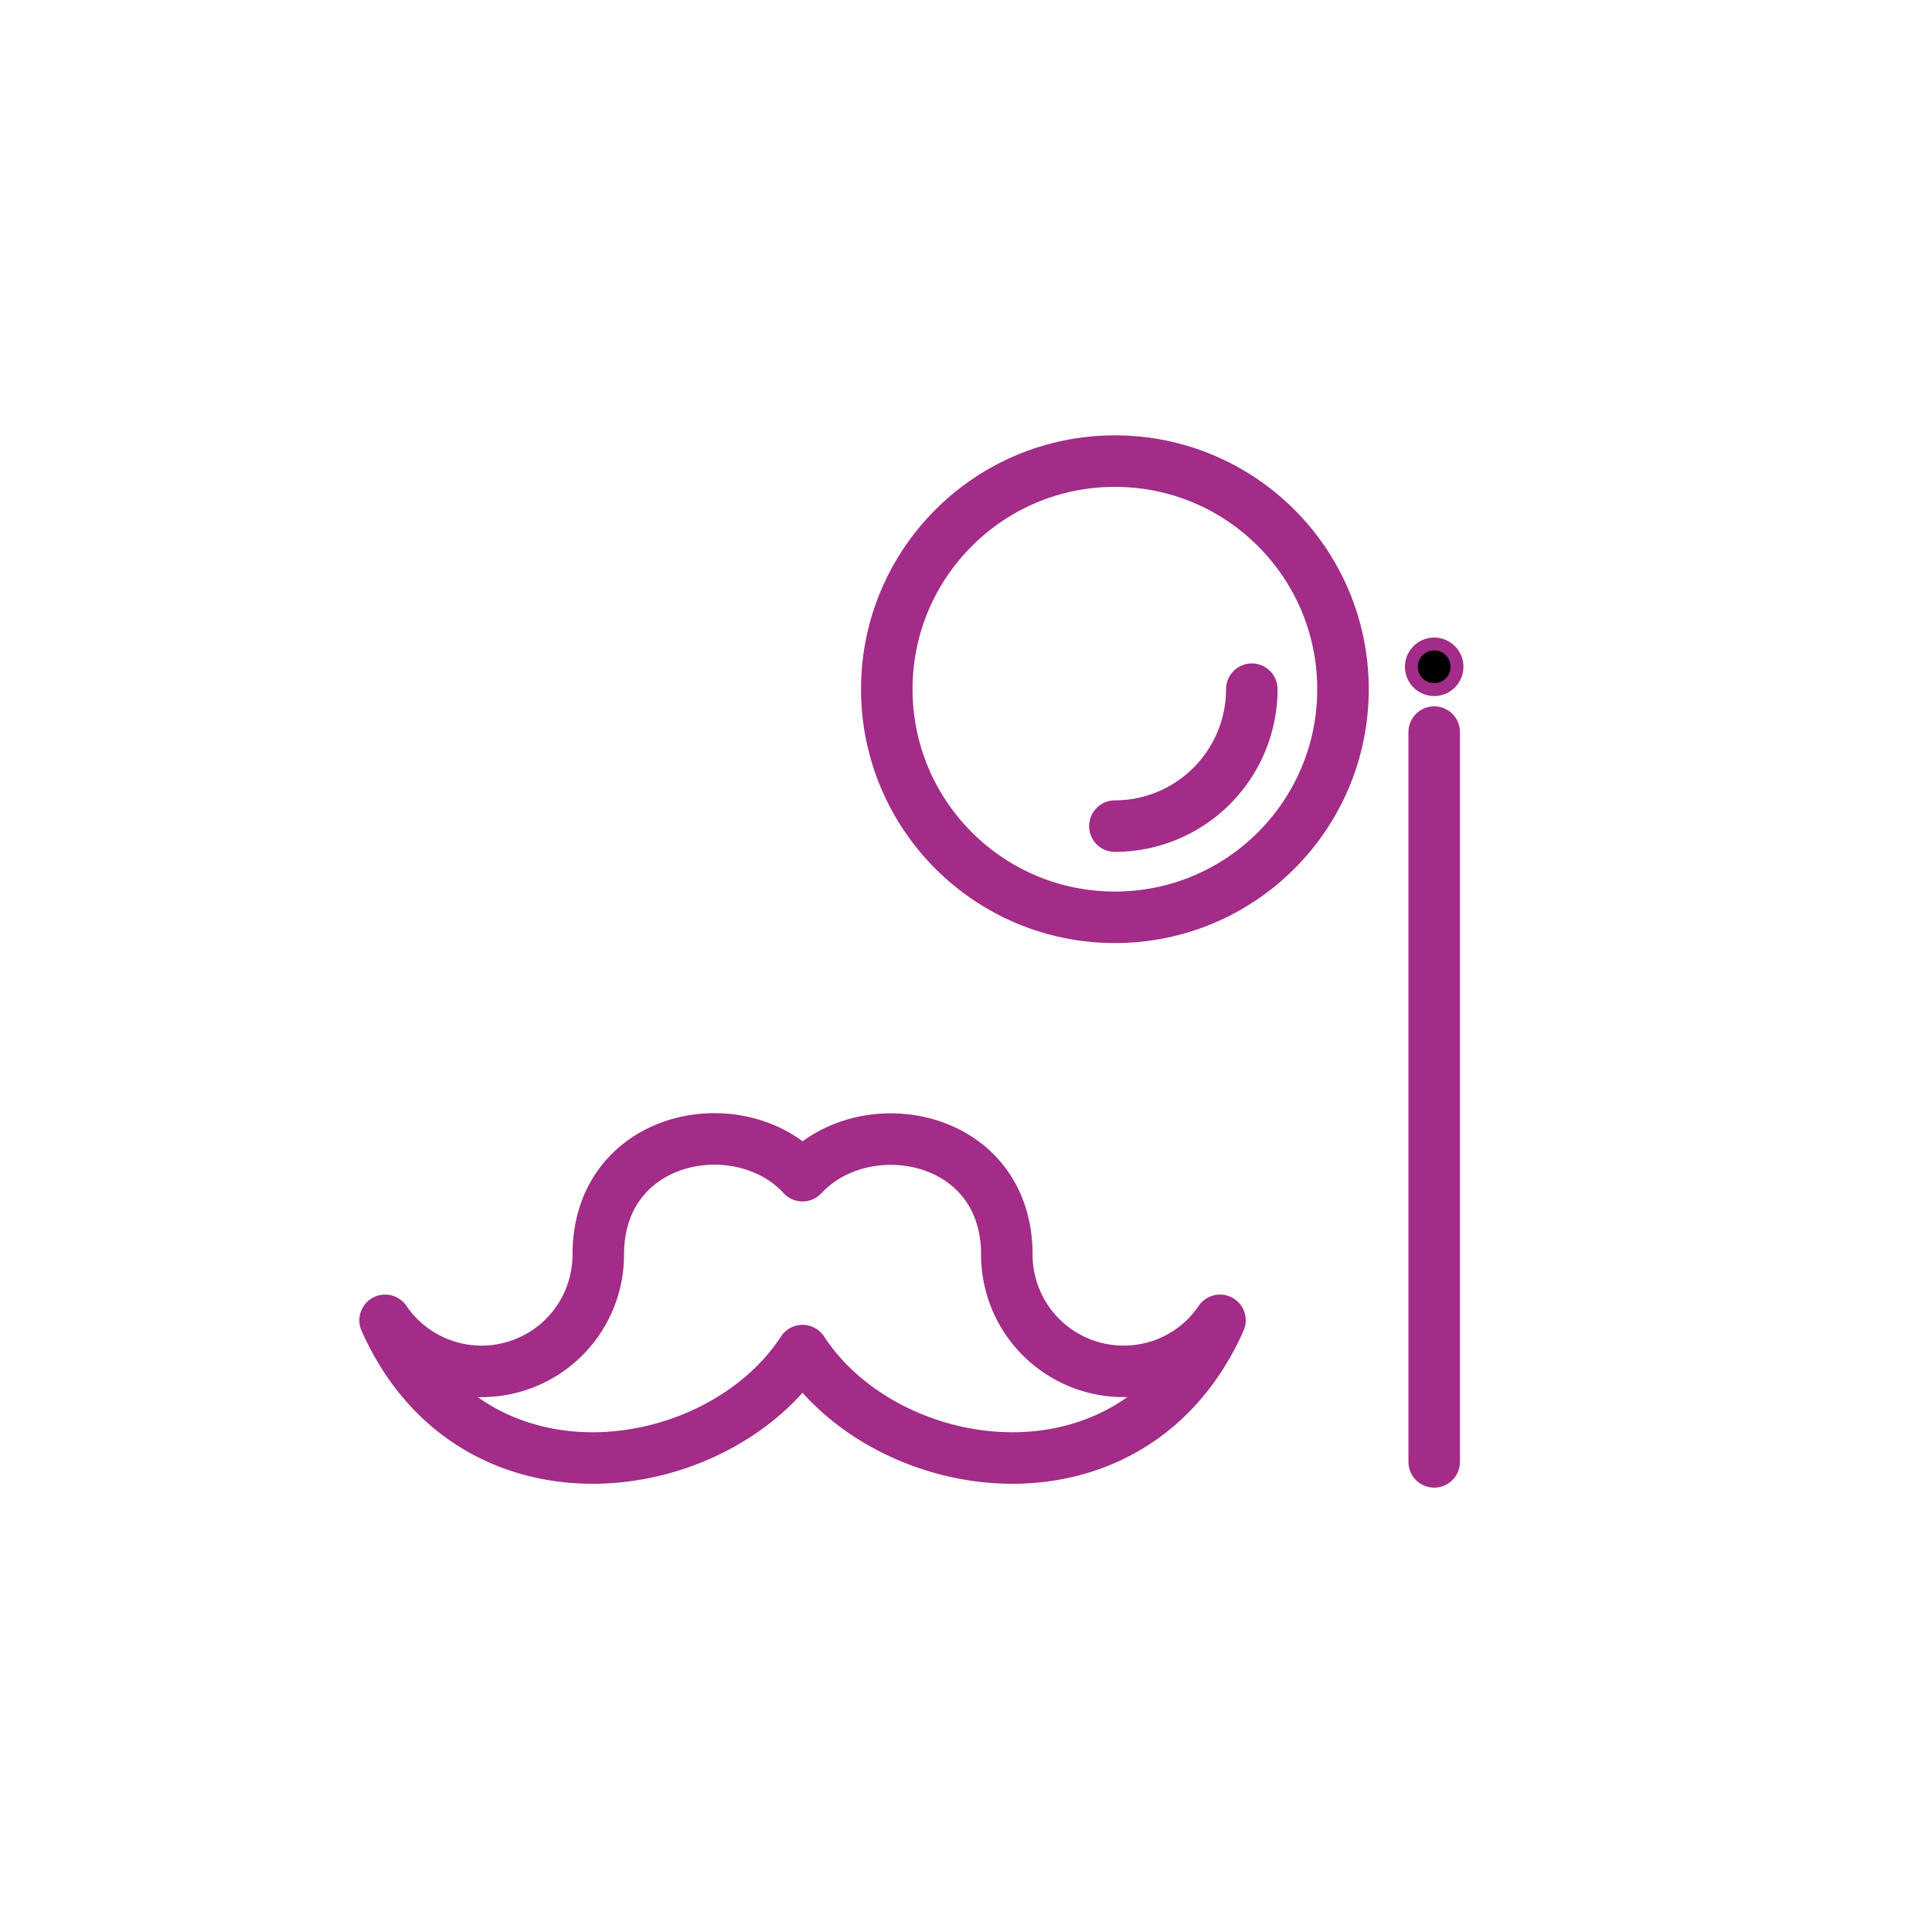 <svg xmlns="http://www.w3.org/2000/svg" viewBox="0 0 150 150"><defs><style>.cls-1,.cls-3{fill:none;}.cls-1,.cls-2{stroke:#a22c87;}.cls-1{stroke-linecap:round;stroke-linejoin:round;stroke-width:4px;}.cls-2{fill:#010101;stroke-miterlimit:10;}</style></defs><title>qualitaet</title><g id="Ebene_2" data-name="Ebene 2"><g id="Ebene_1-2" data-name="Ebene 1"><circle class="cls-1" cx="86.56" cy="53.51" r="17.71"/><path class="cls-2" d="M111.35,50a1.77,1.77,0,1,0,1.77,1.77A1.77,1.77,0,0,0,111.35,50Z"/><line class="cls-1" x1="111.35" y1="113.5" x2="111.35" y2="56.84"/><path class="cls-1" d="M87.23,106.47a9.06,9.06,0,0,1-9.06-9.06c0-9.36-11-11.38-15.86-6.13C57.46,86,46.45,88.05,46.45,97.41a9.06,9.06,0,0,1-16.55,5.1c6.8,15.28,25.85,12.44,32.41,2.35,6.56,10.09,25.6,12.93,32.41-2.35A9,9,0,0,1,87.23,106.47Z"/><path class="cls-1" d="M97.19,53.51A10.64,10.64,0,0,1,86.56,64.14"/><rect class="cls-3" width="150" height="150"/></g></g></svg>